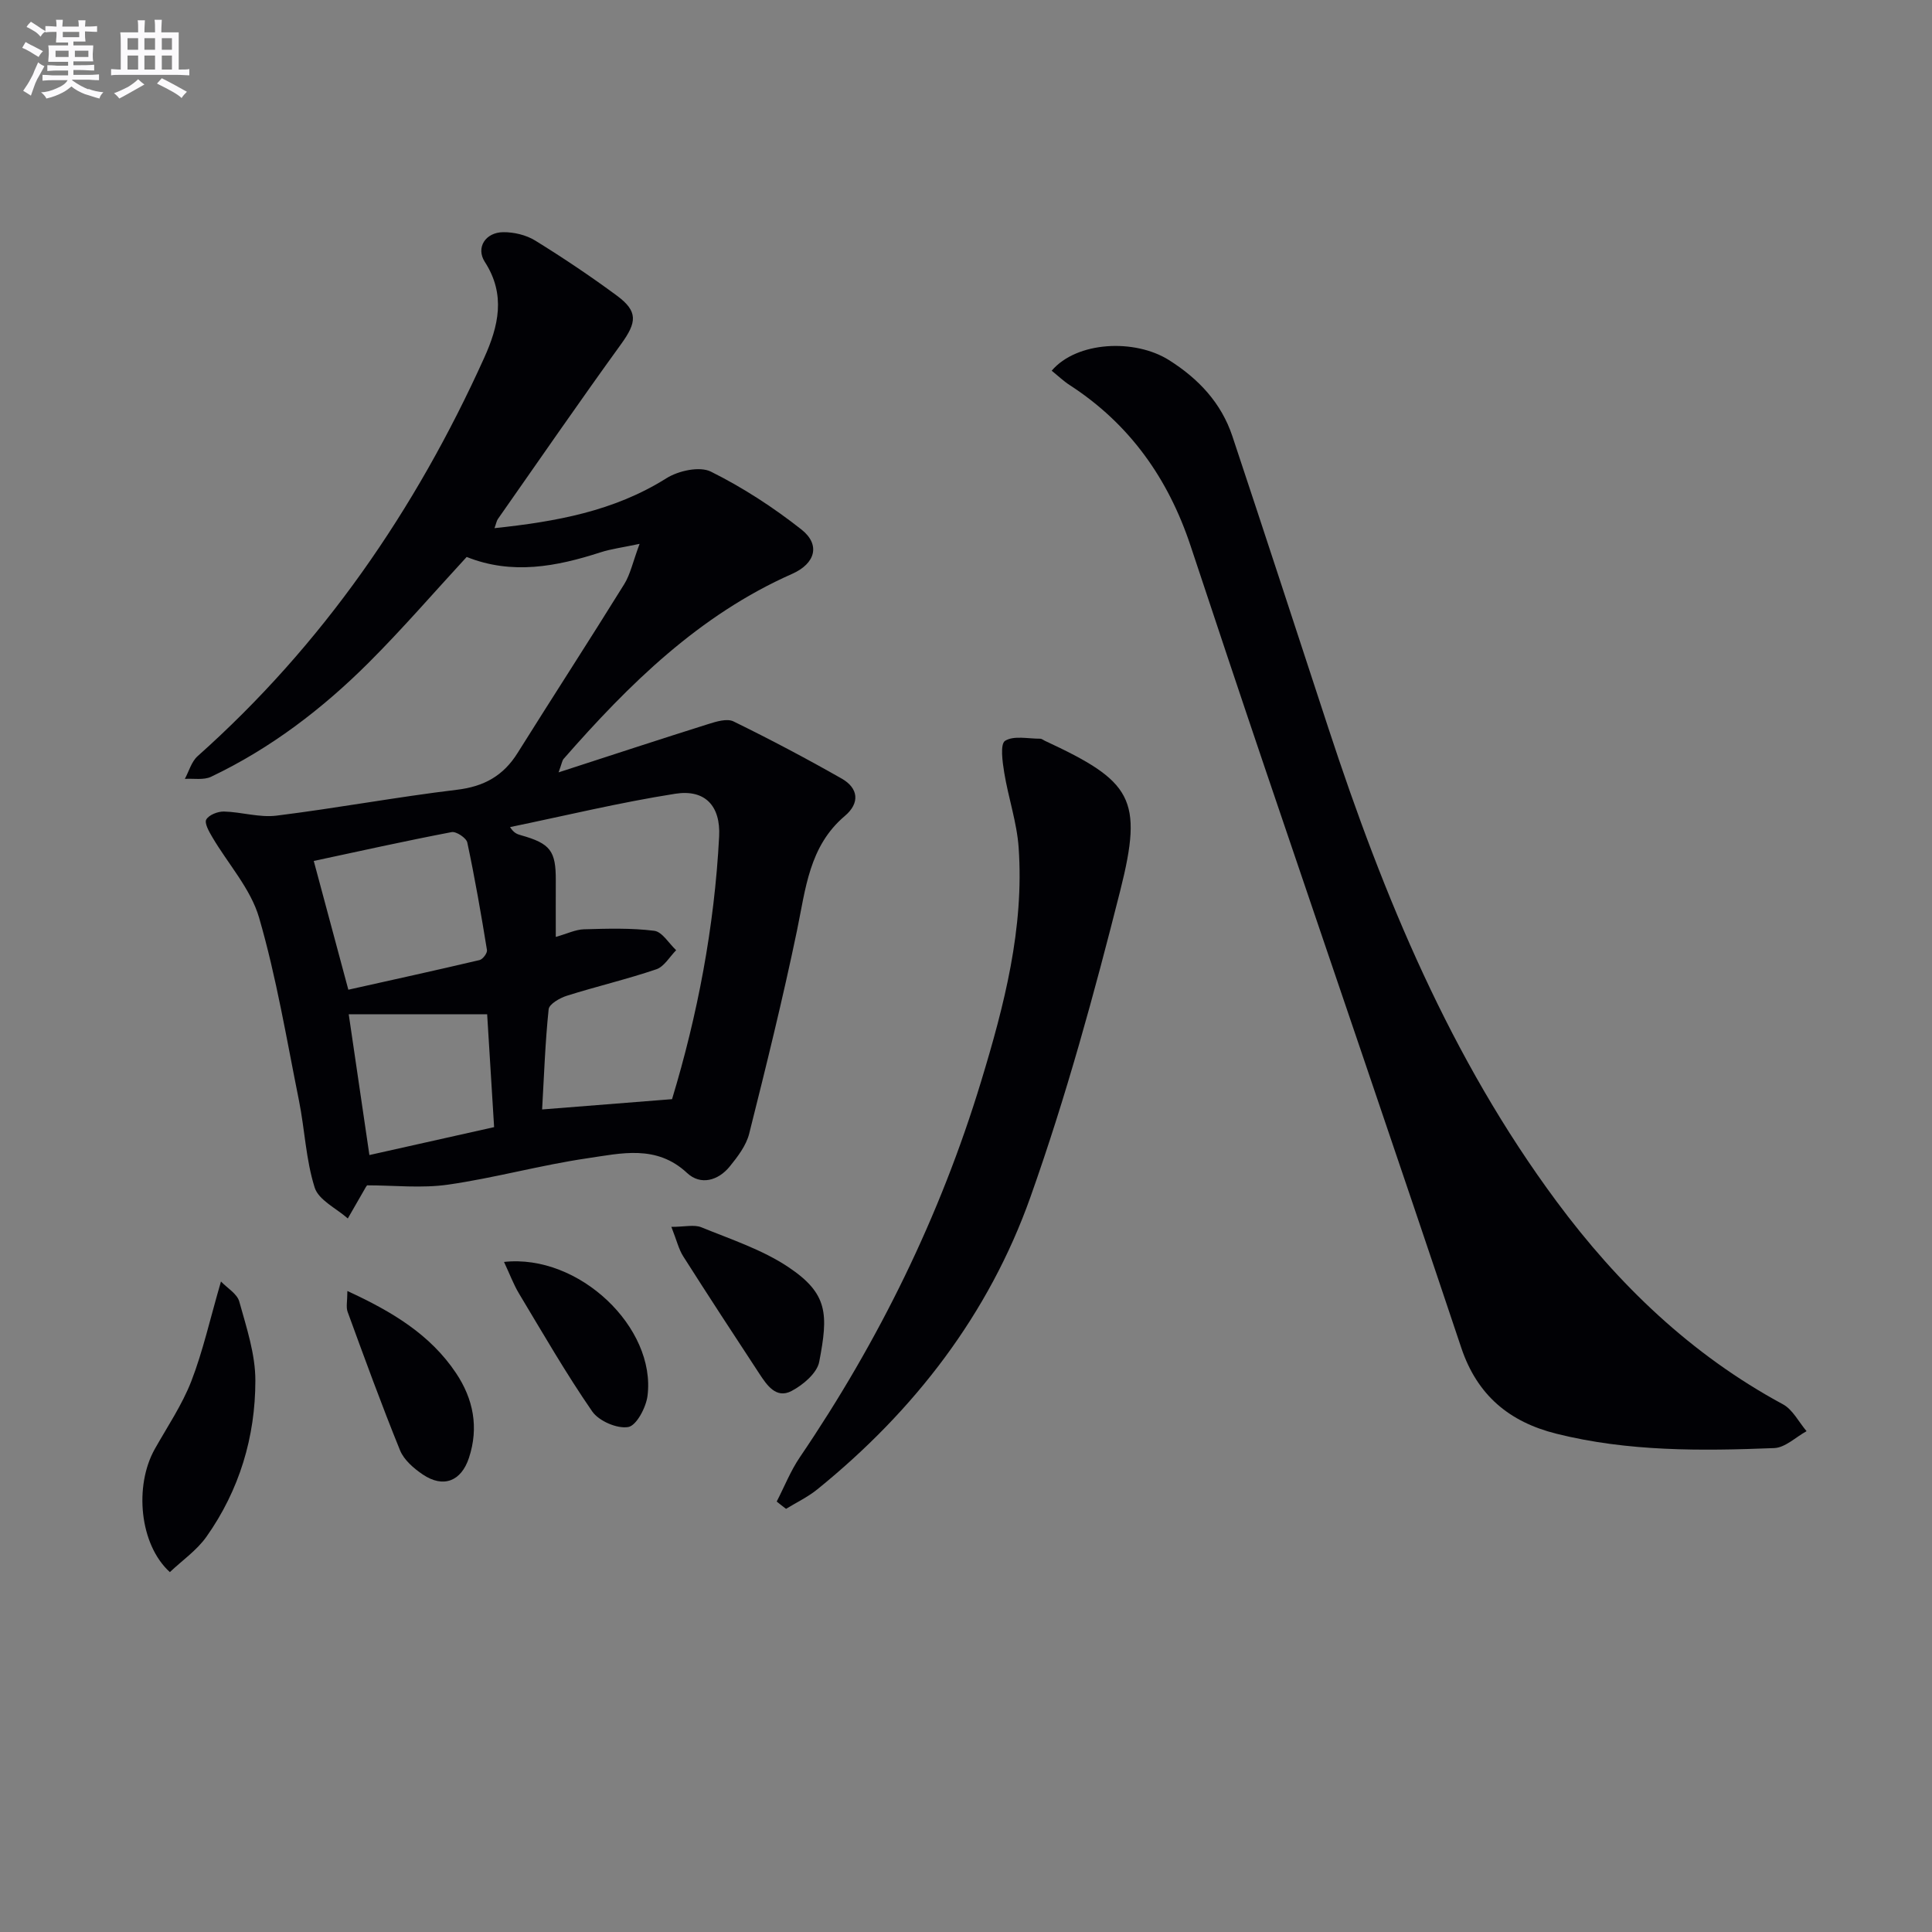 <svg enable-background="new 0 0 400 400" viewBox="0 0 400 400" xmlns="http://www.w3.org/2000/svg"><rect x="0" y="0" width="400" height="400" fill="#808080" stroke="none"/><g fill="#010105"><path d="m76.01 245.41c-.08.1-.19.23-.27.37-1.25 2.16-2.49 4.32-3.73 6.49-2.37-2.1-6.04-3.8-6.86-6.4-1.83-5.78-2.05-12.04-3.26-18.05-2.55-12.66-4.66-25.46-8.25-37.83-1.74-5.99-6.42-11.11-9.69-16.68-.67-1.13-1.67-2.9-1.24-3.64.55-.96 2.39-1.68 3.66-1.65 3.63.09 7.34 1.29 10.87.85 12.49-1.55 24.88-3.86 37.38-5.36 5.6-.67 9.59-2.9 12.53-7.6 7.32-11.69 14.83-23.26 22.1-34.98 1.25-2.02 1.75-4.51 3.17-8.33-3.59.76-5.9 1.05-8.07 1.75-9.18 2.97-18.36 4.71-27.73.96-6.77 7.34-13.28 14.89-20.32 21.92-9.59 9.56-20.3 17.74-32.6 23.59-1.53.73-3.61.32-5.43.44.86-1.59 1.37-3.57 2.64-4.7 25.89-23.07 45.09-50.96 59.32-82.44 2.98-6.59 4.54-13.09.15-19.89-1.91-2.96.13-6.13 3.82-6.16 2.21-.02 4.73.58 6.6 1.73 5.78 3.57 11.45 7.37 16.92 11.41 4.42 3.27 4.13 5.52.88 10.02-8.66 11.96-17.04 24.13-25.52 36.23-.26.37-.33.87-.7 1.89 12.75-1.36 24.73-3.5 35.59-10.33 2.47-1.56 6.87-2.53 9.2-1.38 6.62 3.29 12.95 7.41 18.76 11.99 3.99 3.15 2.88 7.05-1.92 9.18-19.24 8.51-33.76 22.82-47.33 38.32-.29.34-.34.88-1.03 2.78 10.97-3.56 20.97-6.85 31.02-10.01 1.65-.52 3.85-1.19 5.19-.54 7.58 3.71 15.06 7.66 22.39 11.83 3.5 1.99 3.82 5.08.67 7.74-7.42 6.28-8.12 15.13-9.92 23.77-2.93 14.08-6.38 28.06-9.89 42.02-.62 2.45-2.37 4.75-4.02 6.78-2.41 2.97-6.06 3.95-8.83 1.36-6.36-5.94-13.66-4.07-20.67-3.05-9.65 1.41-19.12 4.06-28.77 5.45-5.51.8-11.2.15-16.81.15zm39.06-51.43c2.36-.67 4.09-1.53 5.83-1.58 4.85-.14 9.76-.29 14.55.31 1.66.21 3.04 2.62 4.54 4.02-1.35 1.36-2.48 3.4-4.1 3.95-6.09 2.07-12.39 3.54-18.53 5.48-1.46.46-3.66 1.72-3.77 2.8-.72 6.89-.95 13.83-1.35 20.74 9.06-.72 17.7-1.4 26.9-2.13 5.23-17.25 8.78-35.6 9.75-54.4.32-6.28-2.88-9.81-9.1-8.83-11.47 1.8-22.8 4.55-34.19 6.9.81 1.28 1.54 1.48 2.27 1.69 6.08 1.71 7.23 3.23 7.2 9.37-.02 3.65 0 7.3 0 11.68zm-42.95 10.93c8.95-2 18.08-4 27.17-6.14.67-.16 1.64-1.46 1.53-2.08-1.21-7.44-2.5-14.88-4.07-22.25-.2-.95-2.3-2.35-3.25-2.16-9.67 1.85-19.29 3.99-28.54 5.97 2.27 8.43 4.53 16.86 7.16 26.66zm.08 5.08c1.35 9.22 2.8 19.06 4.28 29.15 8.74-1.96 17.07-3.82 25.82-5.78-.48-7.84-.95-15.37-1.44-23.37-9.73 0-19.05 0-28.66 0z"/><path d="m217.74 76.75c5.2-6.09 17.19-6.66 24.28-2.2 6.12 3.86 10.83 8.86 13.13 15.76 6.71 20.16 13.29 40.36 19.91 60.54 11.39 34.73 25.26 68.29 47.22 97.91 12.73 17.17 27.85 31.72 46.85 41.98 2.04 1.1 3.29 3.68 4.9 5.57-2.23 1.22-4.42 3.41-6.7 3.5-15.12.6-30.27.74-45.12-2.98-9.7-2.43-16.37-7.93-19.67-17.79-13.38-39.98-27.05-79.87-40.58-119.81-5.21-15.39-10.35-30.81-15.47-46.24-4.61-13.88-12.58-25.19-24.96-33.22-1.34-.86-2.52-2-3.79-3.02z"/><path d="m160.81 310.88c1.58-3.07 2.87-6.35 4.8-9.19 16.35-24.08 29.04-49.9 37.51-77.77 4.8-15.79 8.94-31.72 7.78-48.42-.36-5.21-2.13-10.31-2.98-15.5-.37-2.25-.88-5.96.17-6.62 1.81-1.14 4.79-.42 7.29-.44.3 0 .6.27.9.41 18.09 8.41 20.47 11.95 15.65 31.06-5.39 21.35-11.22 42.68-18.58 63.4-8.62 24.29-24.06 44.29-44.14 60.55-1.96 1.59-4.3 2.7-6.47 4.03-.66-.49-1.29-1-1.93-1.51z"/><path d="m45.75 265.32c1.29 1.36 3.34 2.53 3.79 4.15 1.49 5.37 3.34 10.9 3.33 16.37 0 11.66-3.31 22.67-10.11 32.3-2.01 2.85-5.07 4.95-7.59 7.35-6.28-5.68-7.43-17.84-3.11-25.51 2.61-4.63 5.64-9.11 7.55-14.02 2.41-6.23 3.87-12.85 6.14-20.64z"/><path d="m139 254.01c2.76 0 4.72-.52 6.22.09 6.11 2.5 12.57 4.61 17.99 8.23 8.27 5.52 8.29 9.77 6.4 19.62-.45 2.34-3.35 4.79-5.73 6.04-3.2 1.68-5.12-1.23-6.69-3.62-5.29-8.05-10.56-16.12-15.73-24.25-.94-1.47-1.34-3.27-2.46-6.11z"/><path d="m71.92 267.29c9.3 4.28 17.17 9.02 22.5 17 3.58 5.35 4.75 11.25 2.67 17.55-1.6 4.85-5.31 6.31-9.57 3.43-1.86-1.26-3.88-3-4.69-4.98-3.85-9.47-7.35-19.08-10.86-28.69-.36-.98-.05-2.22-.05-4.31z"/><path d="m104.35 261.27c15.53-1.71 31.51 13.62 29.71 27.74-.31 2.4-2.29 6.15-3.99 6.44-2.29.4-6.08-1.24-7.46-3.23-5.44-7.88-10.23-16.21-15.17-24.43-1.14-1.91-1.92-4.04-3.09-6.52z"/></g><path d="m6.8 9.5c.6.3 1.3.7 2.1 1.1-.4.4-.7.8-.9 1.2-.7-.4-1.3-.8-1.8-1.1s-1.1-.6-1.6-.8c.2-.4.5-.8.7-1.2.4.2.8.5 1.5.8zm.9 6.9c-.3.6-.5 1.1-.7 1.7s-.4 1.1-.6 1.7c-.6-.4-1.1-.7-1.6-1 .7-1 1.2-1.8 1.5-2.4.3-.5.6-1.1.8-1.7.3-.6.5-1.2.8-1.8.3.3.8.6 1.3.8-.7 1.3-1.2 2.2-1.5 2.7zm.1-11c.4.3 1 .7 1.7 1.1-.5.2-.8.6-1.1 1.1-.5-.6-1-1-1.4-1.2s-.9-.6-1.5-.8c.2-.4.5-.7.9-1.1.5.3.9.6 1.4.9zm10.5 13c1 .4 2 .6 3.1.7-.4.4-.7.8-.8 1.3-.9-.2-1.9-.6-3-.9-1-.4-2-.9-2.8-1.6-.5.4-1.1.9-1.9 1.3s-1.9.9-3.3 1.2c-.1-.3-.5-.8-1.1-1.3 1 0 2.1-.3 3.2-.8 1.2-.5 1.9-1 2.3-1.7h-3.2c-.4 0-1 0-2 .1v-1.2c1 0 1.7.1 2 .1h3.3v-1h-2.3c-.2 0-.9 0-2 .1v-1.2c1.2 0 1.9.1 2 .1h2.3v-.8h-4.1c0-.7.1-1.2.1-1.6 0-.5 0-1.1-.1-1.8h4.1v-.6h-2.5c0-.6.1-1.1.1-1.6v-.6h-.5c-.4 0-1 0-1.8.1v-1.3c1.2 0 1.9.1 2.1.1h.2c0-.3 0-.8-.1-1.4h1.4c0 .6-.1 1-.1 1.4h3.4c0-.4 0-.8-.1-1.3h1.5c0 .4-.1.9-.1 1.3.7 0 1.5 0 2.5-.1v1.2c-1 0-1.8-.1-2.5-.1v.6c0 .3 0 .8.1 1.5h-2.5v.8h4.1c0 .7-.1 1.3-.1 1.8s0 1 .1 1.5h-4.1v.8h1.4c.8 0 1.8 0 2.9-.1v1.2c-1 0-1.9-.1-2.8-.1h-1.5v1h3.2c.3 0 1 0 2.1-.1v1.2c-1.1 0-1.8-.1-2.1-.1h-3.4l-.1.1c1.4 1 2.4 1.5 3.4 1.9zm-4.1-6.6v-1.3h-2.7v1.3zm2.2-4.1v-1.1h-3.4v1.1zm1.9 4.1v-1.3h-2.8v1.3z" fill="#fbfafc"/><path d="m37 6.7v2.3 5.4c1 0 1.8 0 2.2-.1v1.3c-.6 0-1.5-.1-2.5-.1h-11.9c-.7 0-1.3 0-1.8.1v-1.3c.5 0 1.1.1 2 .1v-5.2c0-1 0-1.8-.1-2.5h3.7c0-1.3 0-2.1-.1-2.5h1.5c0 .4-.1 1.3-.1 2.5h2.2c0-1.2 0-2.1-.1-2.6h1.5c0 .4-.1 1.3-.1 2.6zm-12.3 13.7c-.3-.4-.7-.8-1.1-1.1 1.1-.4 2.1-.9 2.9-1.3.8-.5 1.5-1 2.1-1.6.4.4.9.8 1.3 1.1-2.5 1.4-4.2 2.4-5.2 2.9zm3.9-10.1v-2.4h-2.2v2.4zm0 4.1v-2.9h-2.2v2.9zm3.5-4.1v-2.4h-2.2v2.4zm0 4.1v-2.9h-2.2v2.9zm.4 2.9 1-1.1c.6.3 1.4.7 2.5 1.3s2 1.1 2.7 1.5c-.4.4-.8.8-1.1 1.3-.8-.8-2.5-1.7-5.1-3zm3.1-7v-2.4h-2.1v2.4zm0 4.1v-2.9h-2.1v2.9z" fill="#fbfafc"/></svg>

